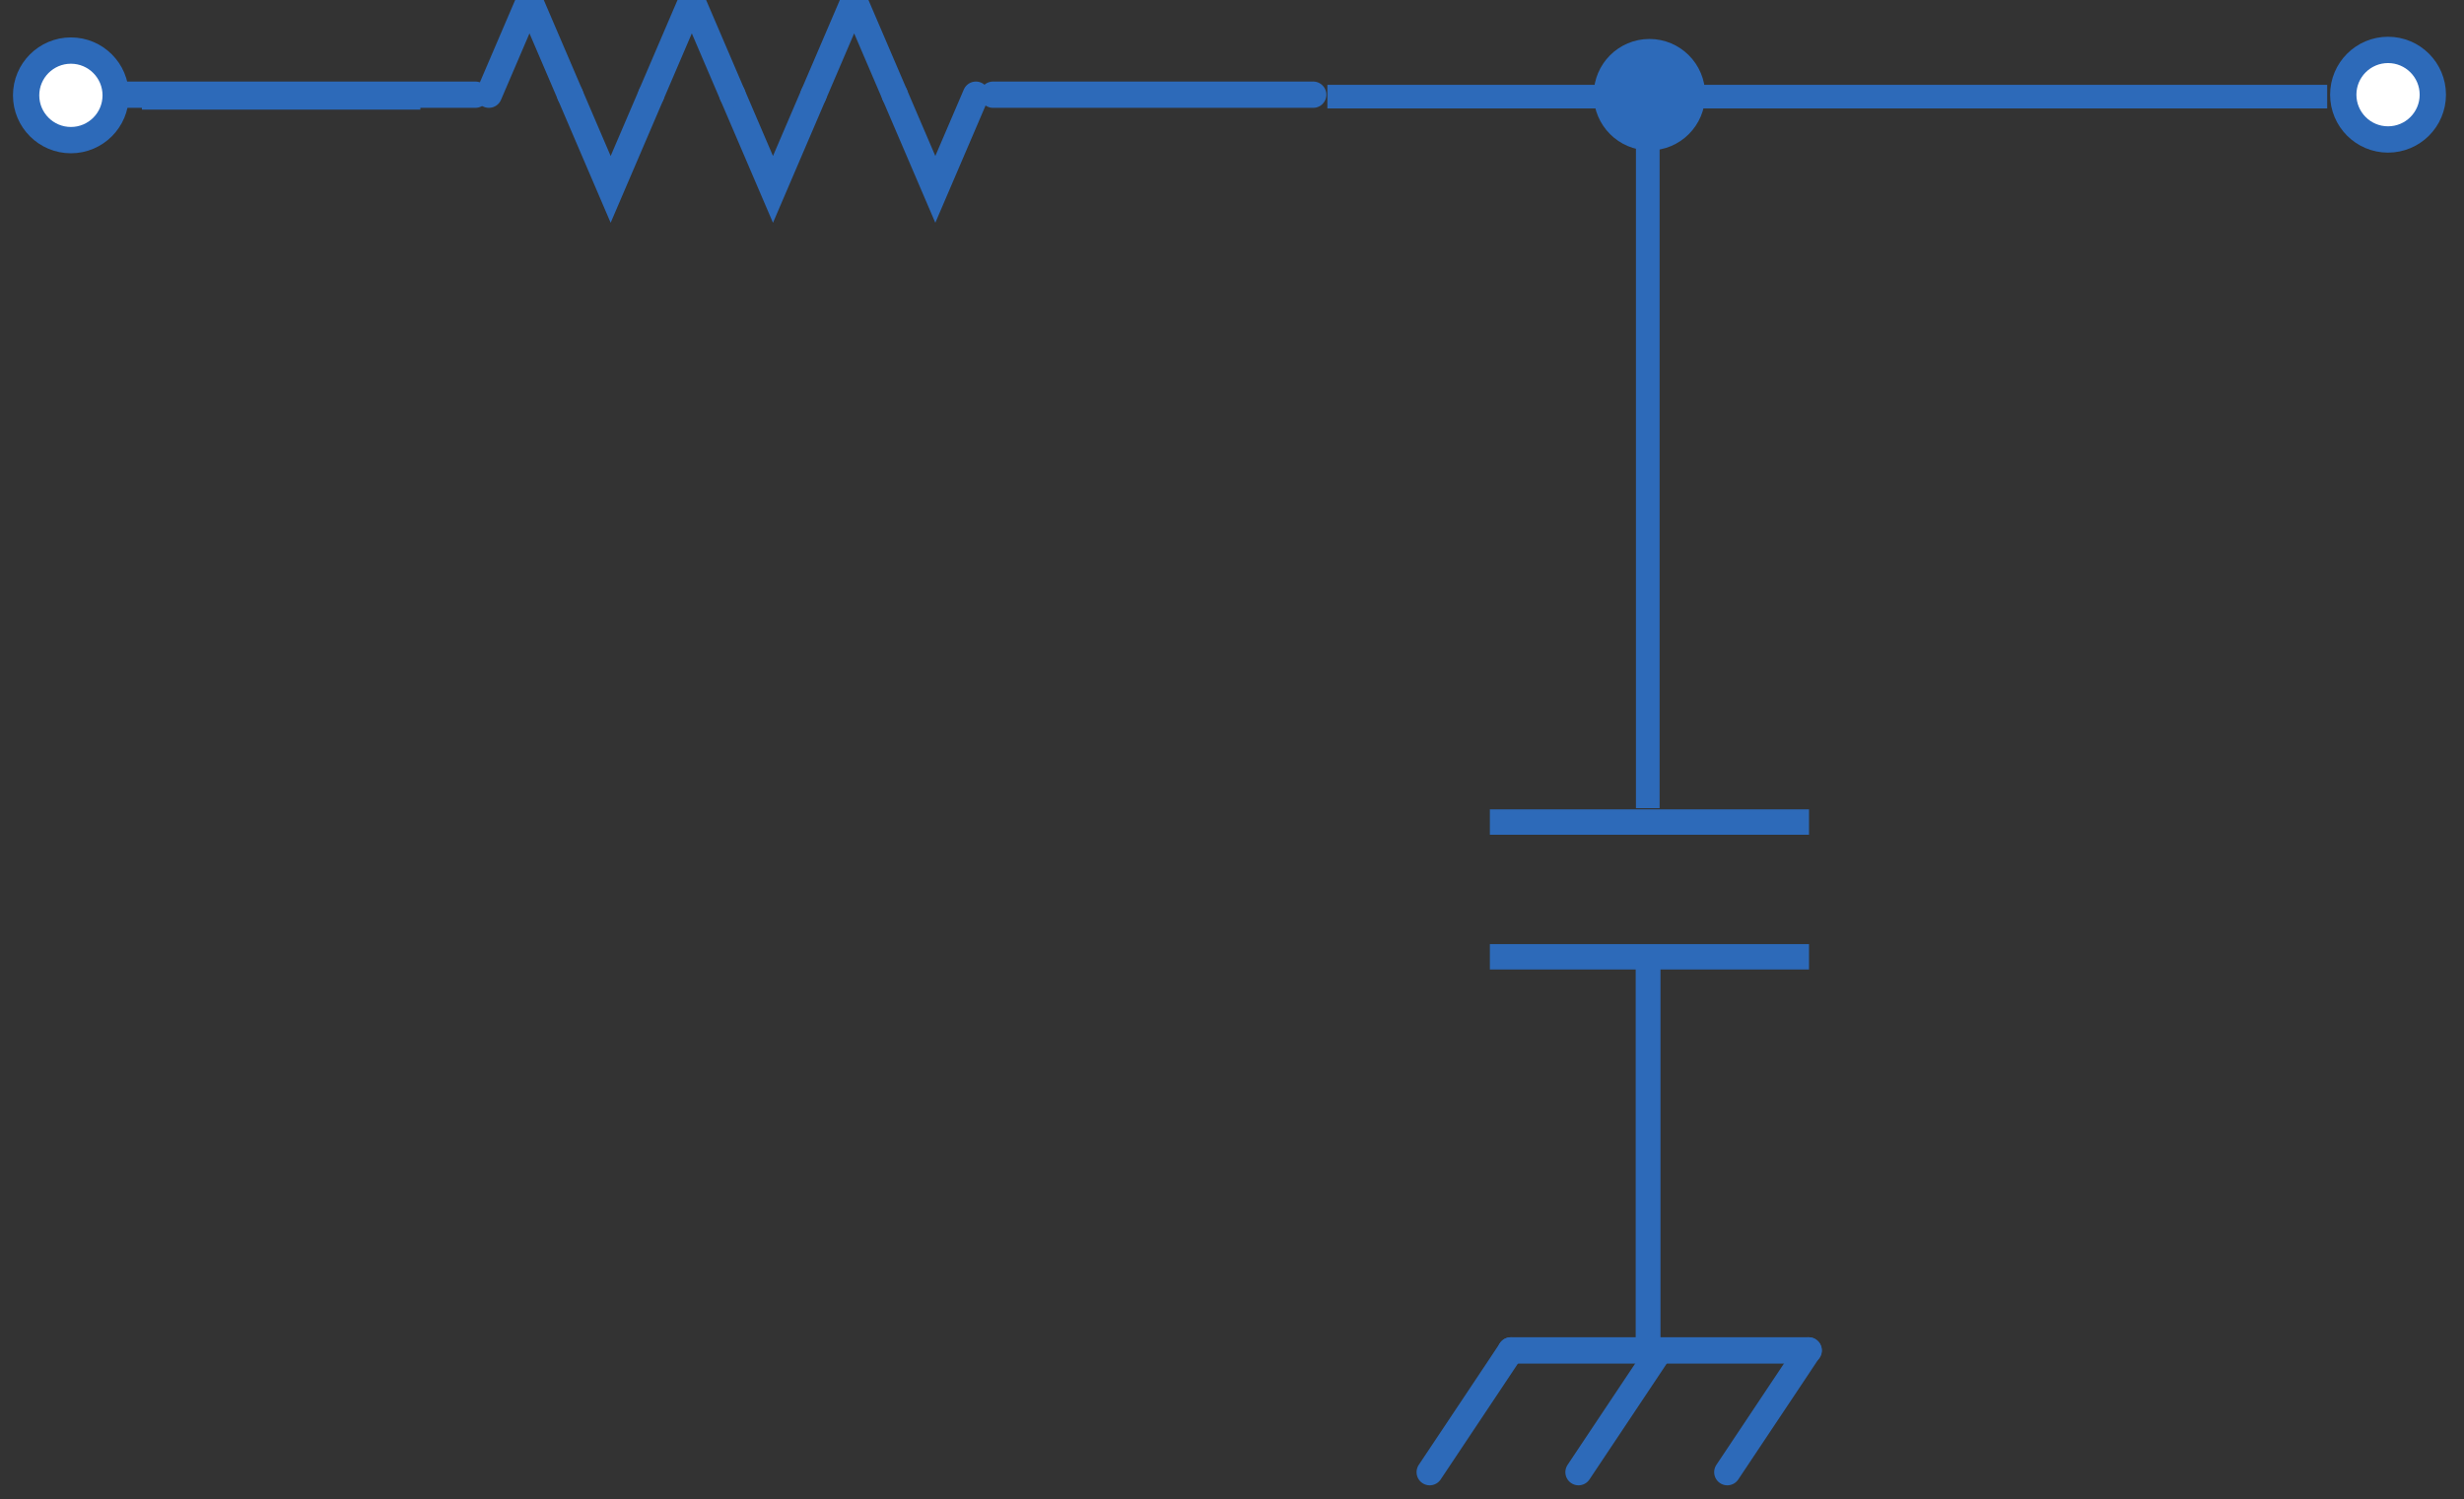 <svg width="281" height="171" viewBox="0 0 281 171" fill="none" xmlns="http://www.w3.org/2000/svg">
<rect x="0" y="0" width="281" height="171" fill="#333333" stroke="none"/>
<defs>
    <style>
      .cls-1 {  stroke:#2d6ab9; stroke-width:3; stroke-linecap:round;  }
      .cls-2 {  fill: #2d6ab9; }
      .cls-3 {  fill: #fff; stroke:#2d6ab9; stroke-width:3;}
    </style>
</defs>
  <g>
    <path d="M111.294 10.799L106.666 21.599L102.038 10.799" class="cls-1"></path>
    <path d="M102.038 10.799L97.409 0L92.781 10.799" class="cls-1"></path>
    <path d="M92.781 10.799L88.153 21.599L83.525 10.799" class="cls-1"></path>
    <path d="M83.525 10.799L78.897 0L74.268 10.799" class="cls-1"></path>
    <path d="M74.269 10.799L69.64 21.599L65.012 10.799" class="cls-1"></path>
    <path d="M65.012 10.799L60.384 0L55.755 10.799" class="cls-1"></path>
    <path d="M149.763 10.799H113.25" class="cls-1"></path>
    <path d="M54.213 10.799H9.019" class="cls-1"></path>
    <path d="M172.303 154.015C206.275 154.015 206.275 154.015 206.275 154.015" class="cls-1"></path>
    <path d="M196.987 167.9C205.457 155.218 206.244 154.015 206.244 154.015" class="cls-1"></path>
    <path d="M180.017 167.9C188.487 155.218 189.274 154.015 189.274 154.015" class="cls-1"></path>
    <path d="M163.047 167.9C171.517 155.218 172.303 154.015 172.303 154.015" class="cls-1"></path>
    <path d="M47.938 12.501V9.604H16.182V12.501" class="cls-2"></path>
    <path d="M265.398 12.367V9.674H151.378V12.367" class="cls-2"></path>
    <path d="M186.565 92.176H189.264V7.329H186.565" class="cls-2"></path>
    <path d="M186.538 152.924H189.365V108.833H186.538" class="cls-2"></path>
    <path d="M206.304 95.203V92.306H169.908V95.203" class="cls-2"></path>
    <path d="M206.304 110.57V107.673H169.908V110.57" class="cls-2"></path>
    <path d="M8.086 15.981C10.906 15.981 13.193 13.694 13.193 10.874C13.193 8.054 10.906 5.767 8.086 5.767C5.265 5.767 2.979 8.054 2.979 10.874C2.979 13.694 5.265 15.981 8.086 15.981Z" class="cls-3"></path>
    <path d="M272.337 15.906C275.157 15.906 277.444 13.62 277.444 10.799C277.444 7.979 275.157 5.692 272.337 5.692C269.516 5.692 267.23 7.979 267.23 10.799C267.23 13.62 269.516 15.906 272.337 15.906Z" class="cls-3"></path>
    <path d="M188.106 17.155C191.616 17.155 194.461 14.309 194.461 10.8C194.461 7.29 191.616 4.444 188.106 4.444C184.596 4.444 181.751 7.29 181.751 10.8C181.751 14.309 184.596 17.155 188.106 17.155Z" class="cls-2"></path>
  </g>

</svg>